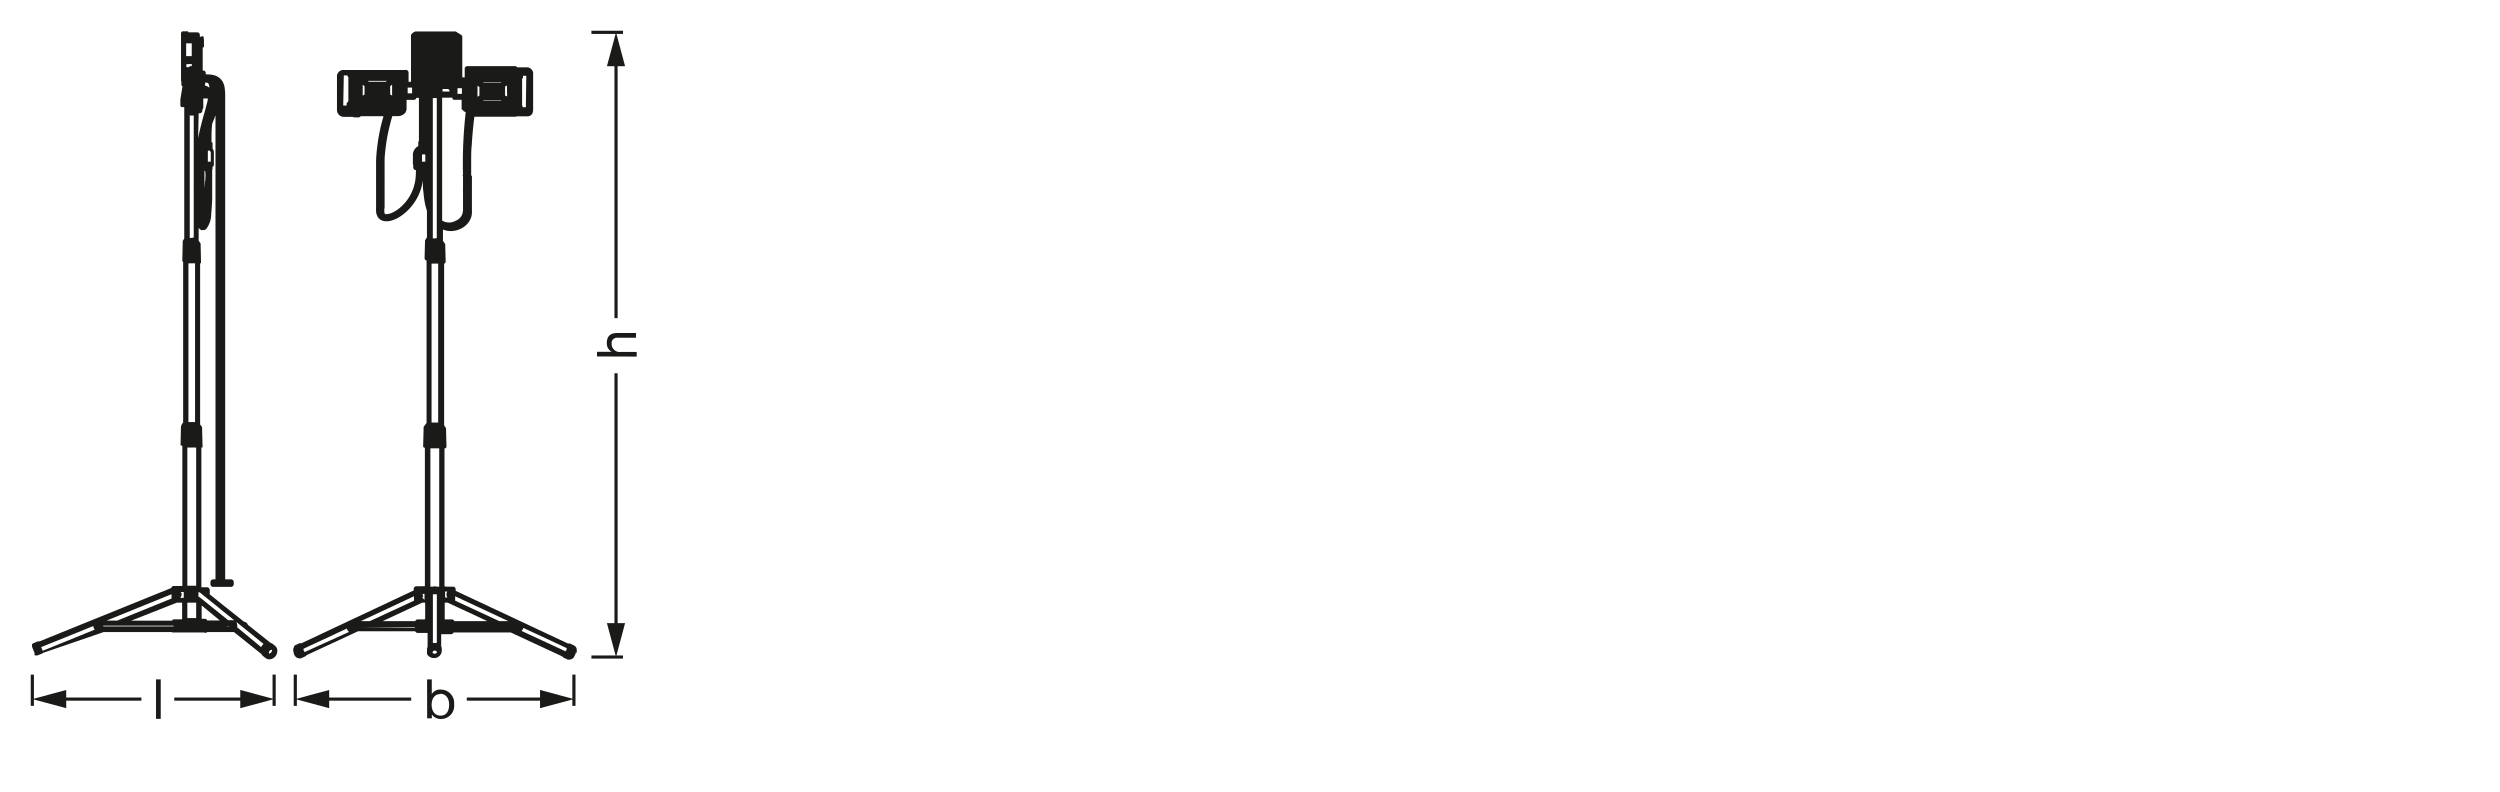 <svg xmlns="http://www.w3.org/2000/svg" viewBox="0 0 340.16 107.72"><defs><style>.cls-1,.cls-2,.cls-5{fill:none;}.cls-1,.cls-5{stroke:#1a1a18;stroke-linejoin:round;}.cls-1{stroke-width:0.43px;}.cls-3{isolation:isolate;}.cls-4{fill:#1a1a18;}.cls-5{stroke-width:0.43px;}</style></defs><g id="ml_k"><line class="cls-1" x1="80.47" y1="89.4" x2="84.77" y2="89.4"/><line class="cls-1" x1="80.47" y1="4.4" x2="84.77" y2="4.4"/><rect class="cls-2" x="81.27" y="31.5" width="5.5" height="30.9"/><g class="cls-3"><path class="cls-4" d="M81.23,48.5v-.63h2v0a1.29,1.29,0,0,1-.66-1.22c0-1,.59-1.34,1.42-1.34h2.55v.64H84a.73.73,0,0,0-.78.79,1.1,1.1,0,0,0,1.22,1.15h2.19v.63Z"/></g><line class="cls-5" x1="83.82" y1="85.63" x2="83.82" y2="50.79"/><polygon class="cls-4" points="85.05 84.79 83.82 89.4 82.58 84.79 85.05 84.79"/><line class="cls-5" x1="83.82" y1="43.29" x2="83.82" y2="8.17"/><polygon class="cls-4" points="85.05 9.01 83.82 4.4 82.58 9.01 85.05 9.01"/><path class="cls-4" d="M21.23,92.44h.64v5.37h-.64Z"/><line class="cls-5" x1="37.3" y1="91.79" x2="37.3" y2="96.04"/><line class="cls-5" x1="4.4" y1="91.79" x2="4.4" y2="96.04"/><line class="cls-5" x1="23.71" y1="95.12" x2="33.53" y2="95.12"/><polygon class="cls-4" points="32.69 96.36 37.3 95.12 32.69 93.88 32.69 96.36"/><line class="cls-5" x1="8.17" y1="95.12" x2="19.24" y2="95.12"/><polygon class="cls-4" points="9.01 96.36 4.4 95.12 9.01 93.88 9.01 96.36"/><path class="cls-4" d="M58.11,92.44h.64v2h0A1.3,1.3,0,0,1,60,93.83a1.82,1.82,0,0,1,1.79,2,1.79,1.79,0,0,1-1.77,2,1.5,1.5,0,0,1-1.26-.61h0v.52h-.64Zm1.8,2c-.86,0-1.18.74-1.18,1.46s.34,1.47,1.22,1.47,1.16-.74,1.16-1.5S60.74,94.4,59.91,94.4Z"/><line class="cls-5" x1="78.09" y1="91.79" x2="78.09" y2="96.04"/><line class="cls-5" x1="40.18" y1="91.79" x2="40.18" y2="96.04"/><line class="cls-5" x1="63.51" y1="95.12" x2="74.33" y2="95.12"/><polygon class="cls-4" points="73.48 96.36 78.09 95.12 73.48 93.88 73.48 96.36"/><line class="cls-5" x1="43.95" y1="95.12" x2="55.95" y2="95.12"/><polygon class="cls-4" points="44.79 96.36 40.18 95.12 44.79 93.88 44.79 96.36"/></g><g id="PG_Flaeche" data-name="PG Flaeche"><path class="cls-4" d="M78.46,88.61a1,1,0,0,0,0-.34.85.85,0,0,0-.09-.22.32.32,0,0,0-.12-.11.52.52,0,0,0-.11-.1h0l-.57-.27a.55.55,0,0,0-.27,0L62,80.39v-.21a.36.36,0,0,0-.36-.36h-.88a.49.49,0,0,0-.28,0V61l.12,0h0l.09-.08v0s0,0,0,0a.43.43,0,0,0,.06-.17v0h0l-.06-2.36s0,0,0,0a.09.09,0,0,0,0-.05v0a.16.16,0,0,0,0-.07h0l-.26-.4,0,0s0,0,0-.05l0,0V35.85a.1.1,0,0,0,.07,0l0,0,.08-.07s0,0,0,0v0a.49.49,0,0,0,.06-.17v0h0l-.06-2.32h0v0h0v0h0v0s0,0,0-.06,0,0,0,0,0,0,0,0l-.26-.4h0l-.05,0s0,0,0,0V31.23a2.91,2.91,0,0,0,.64.18,3,3,0,0,0,1.48-.16,3,3,0,0,0,1.13-.72,2.6,2.6,0,0,0,.6-1,2.35,2.35,0,0,0,.09-.53,3.46,3.46,0,0,0,0-.46v0s0,0,0,0l0-.05s0-.05,0-.07,0,0,0-.05h0V27.8a.35.35,0,0,0,0-.11h0l0-.6h0v-.39s0,0,0-.06h0s0,0,0,0h0v-.38a.19.19,0,0,0,0-.08V26s0,0,0,0v-.1h0s0,0,0,0v-.09a.32.32,0,0,0,0-.14v-.38h0l0-.6h0a.28.28,0,0,0,0-.13v-.35a.31.31,0,0,0,0-.21.4.4,0,0,0-.1-.15v0c0-.68,0-1.36,0-2s0-1.43.08-2.13c.07-1.24.19-2.5.35-3.84h4.8a.29.29,0,0,0,.1,0h.62a.42.42,0,0,0,.16,0h0s0,0,0,0l.06-.05h1.57a1.17,1.17,0,0,0,.25-.07h0a1.12,1.12,0,0,0,.22-.16l0,0a.86.86,0,0,0,.15-.22l0-.08a.83.83,0,0,0,.07-.32V10a.3.3,0,0,0,0-.1s0,0,0,0h0a.89.89,0,0,0-.75-.74h0l0,0H70.35l0,0L70.22,9h0L70.1,9H63.87l-.13,0-.07,0h0l-.07,0h-.1l-.13.08-.05.05,0,0h0l0,0v0h0l-.09.12,0,.07,0,0h0v0h0v0h0l0,0v0h0l0,.13s0,.08,0,.09h0a.06.06,0,0,0,0,0v0h0v0h0c0,.05,0,.09,0,.14v.38h0v.46h-.33a.76.76,0,0,0,0-.15v-.11h0v-.24a.08.08,0,0,0,0,0h0a0,0,0,0,0,0,0V5.82h0v0h0V5.67h0v-.3a.92.92,0,0,0,0-.16h0s0,0,0,0h0s0,0,0,0h0v0h0a1,1,0,0,0,0-.13l0-.07h0l0-.07h0a0,0,0,0,1,0,0l0,0v0h0l-.09-.13,0-.06h0l0,0h0l0,0h-.06L62,4.28l-.05,0,0,0h-.08s0,0,0,0h0l0,0h0l-.14,0-.09,0H56.88l0,0h0l-.15,0-.07,0h0l-.06,0h-.11l-.12.08-.06,0h0l0,0h0l0,0h0v0h0l0,0h0L56,4.62l0,0h0a.48.48,0,0,0-.08.16l0,0h0s0,.12,0,.14,0,.06,0,.07v0s0,0,0,0h0v0h0a.76.76,0,0,0,0,.15h0v.29h0v.09a0,0,0,0,1,0,.06v4.75s0,0,0,0h0v0a0,0,0,0,0,0,0v0h0V11s0,.08,0,.13h-.33v-.49h0v0h0v-.1h0V10.2a.76.76,0,0,0,0-.15h0v0l0,0v0h0v0h0s0-.13,0-.14l0-.07,0,0a.13.13,0,0,0,0-.06v0h0v0h0l0,0h0a1,1,0,0,0-.08-.11l-.05-.07h0l0,0h0l0,0h0l0,0,0,0h0v0h0l-.1-.08-.07,0h0l0,0h0l0,0h0a.35.35,0,0,0-.14,0l-.09,0-.06,0h-.07l-.06,0H48.24l0,0-.09,0,0,0h-.13s0,0,0,0h0l0,0,0,0h-1.4a.91.91,0,0,0-.77.75v0a.06.06,0,0,0,0,0,.24.24,0,0,0,0,.08v4.65h0a.43.43,0,0,0,0,0,.93.93,0,0,0,.92.9H48l0,0h0a.8.8,0,0,0,.2.07h.46l.1,0h.09a.61.61,0,0,0,.14-.07.24.24,0,0,0,.08-.09h3.11c-.17.6-.33,1.19-.46,1.8s-.28,1.42-.36,2.11a21.41,21.41,0,0,0-.19,2.16c0,.69,0,1.39,0,2.09h0v0a.41.41,0,0,0,0,.09.13.13,0,0,0,0,.06.14.14,0,0,0,0,.06h0v.45a.28.28,0,0,0,0,.13l0,.61h0v.37s0,0,0,.05v.05s0,0,0,0h0v0h0v.06s0,0,0,0V26s0,0,0,0,0,0,0,0v.09s0,0,0,0h0v.42s0,0,0,0h0v.06h0V27h0l0,.59h0v0h0a.61.61,0,0,0,0,.11v.41s0,0,0,.06a.08.08,0,0,0,0,0h0a.32.32,0,0,0,0,.09h0l0,0h0v.05a3.39,3.39,0,0,0,0,.45,1.53,1.53,0,0,0,.11.51,1.23,1.23,0,0,0,.81.77,1.73,1.73,0,0,0,.48.07h.12a2.48,2.48,0,0,0,.64-.12,4.57,4.57,0,0,0,.68-.27,5.93,5.93,0,0,0,.69-.43,7.08,7.08,0,0,0,2.84-4.75c0-.13,0-.29,0-.44,0,.14,0,.29,0,.43h0v.21h0c0,.48,0,1,.08,1.43a12.65,12.65,0,0,0,.18,1.4,7.3,7.3,0,0,0,.29,1.1v3.63a.1.1,0,0,0,0,0l0,0-.26.4a0,0,0,0,0,0,0l0,0a.08.08,0,0,1,0,0s0,0,0,.06,0,0,0,0h0l-.06,2.35a.34.34,0,0,0,.27.34V57.56h0l-.06.06,0,0L57.7,58a.24.24,0,0,0-.06.08h0a.19.19,0,0,0,0,.1.09.09,0,0,0,0,.05s0,0,0,0l-.06,2.28a.28.28,0,0,0,0,.13s0,0,0,.06a.36.36,0,0,0,0,.09.47.47,0,0,0,.1.1l.13.05h0V79.77a.52.52,0,0,0-.26,0h-.9a.36.36,0,0,0-.36.36v.21L41,87.53a.54.54,0,0,0-.27,0h0l-.56.26h0l-.13.09,0,.1a.67.67,0,0,0-.06.12s-.06.08-.07.13a1.33,1.33,0,0,0,.07.64h0a.08.08,0,0,1,0,0h0l0,.09,0,0a1.36,1.36,0,0,0,.25.4s0,0,0,0l0,0a.94.94,0,0,0,.2.16l.06,0a.56.56,0,0,0,.23.06h0a.86.86,0,0,0,.23,0h0l.56-.26h0a.48.48,0,0,0,.21-.18l7-3.25H56.5a.36.36,0,0,0,.33.23h1.35v1.89a.85.85,0,0,0-.08.35v.26h0s0,0,0,0a.32.32,0,0,0,0,.09h0l0,.14a.65.65,0,0,0,0,.13h0a1.14,1.14,0,0,0,.21.28,1.34,1.34,0,0,0,.36.22,1.23,1.23,0,0,0,.76,0,1.34,1.34,0,0,0,.36-.22,1.16,1.16,0,0,0,.24-.34,1,1,0,0,0,.08-.38h0v-.26a.85.85,0,0,0-.08-.35V86.29h1.35a.36.36,0,0,0,.33-.23H69.5l7,3.25a.59.59,0,0,0,.2.18h0l.56.26h0a.86.86,0,0,0,.23,0h0a.53.53,0,0,0,.23-.06l.06,0a.65.65,0,0,0,.16-.13l.07,0s0,0,0-.05l.08-.1,0,0a1.83,1.83,0,0,0,.13-.24l0,0h0l.06-.12h0a1,1,0,0,0,.06-.27A.08.08,0,0,0,78.46,88.61Zm-37,.11h0a.08.08,0,0,1,0,0,.85.85,0,0,1-.16-.28h0l0-.17,0,0,5.9-2.75a.71.71,0,0,0,.3.46Zm10.8-60.26h0v0a.33.33,0,0,0,.07-.16h0v-.53h0s0,0,0,0l0-.61h0l0-.36a.32.32,0,0,0,0-.14v-.8a.14.14,0,0,0,0-.06.19.19,0,0,0,0-.08l0-.36v0h0l0-.6h0a.28.28,0,0,0,0-.13V24h0s0,0,0,0,0,0,0-.06v0a0,0,0,0,0,0,0h0l0,0s0,0,0,0l0,0v0h0c0-.68,0-1.37,0-2.05s.09-1.39.18-2.07.2-1.34.35-2,.28-1.2.46-1.82l.06-.2h.83a1.28,1.28,0,0,0,1-.55l0,0,0-.06v0h0v0l.06-.09a.09.09,0,0,0,0-.05l.05-.14a.19.19,0,0,1,0-.07h0v-.12s0,0,0,0a.45.45,0,0,0,0-.11V14h0v-.06h0v-.35h1a.35.35,0,0,0,.33-.27h.35v5.89h0l0,0a.45.45,0,0,0-.09.1l0,0a.42.42,0,0,0,0,.16h0l0,.41A1.35,1.35,0,0,0,56.18,21a.06.06,0,0,0,0,0s0,0,0,.05v1.23a.34.34,0,0,0,.05.17v.33a.36.36,0,0,0,.36.36h0a9.1,9.1,0,0,1-.08,1.37,6.07,6.07,0,0,1-2.4,4,5.36,5.36,0,0,1-.57.34,2.41,2.41,0,0,1-.5.21,1.46,1.46,0,0,1-.39.07.83.83,0,0,1-.23,0l-.08-.05a.19.19,0,0,1,0-.09.9.9,0,0,1-.05-.22c0-.12,0-.25,0-.36Zm5.2,52.87v0h0l.1-.2h0v0s0,0,0-.06a.43.43,0,0,0,0,0h0s0,0,0-.06,0,0,0,0v0h0l-.1-.2,0,0h.3v.8Zm1.71-23.84h-.45V35.87h.9V57.49Zm12.38-42.9h-.45v0a.22.22,0,0,0,0-.08h0v0a.25.25,0,0,0,0-.07.06.06,0,0,1,0,0,.7.7,0,0,0-.06-.09l0,0h0l0-.06h0l0,0h0V13.8h0v0a.21.21,0,0,0,0-.08V11h0v0s0,0,0,0v0s0,0,0,0v-.23h0l0-.05h0l.06-.06h0a.24.24,0,0,0,.06-.08.5.5,0,0,0,0-.13.19.19,0,0,0,0-.08v-.06h.45ZM69,13.12,68.72,13V11.79l.26-.17ZM65.23,13l-.26.17v-1.5l.26.17Zm.57.61h2.35l.06.06H65.74Zm2.35-2.38H65.8l-.06-.06h2.47ZM58.2,12a.05.05,0,0,0,0,0V12h0Zm0,1.26v5.89h0V13.29Zm-.53,6.55v0h0v0ZM57.54,21h.21a.12.12,0,0,1,.12.12V22h-.45v-.88A.12.12,0,0,1,57.54,21Zm2.68-8.72,0-.11,0,0,0-.06,0,0h.76s0,0,0,0h0l0,0h0v0l.07.07h0a.61.61,0,0,0,.1.07h0v.2h-.94Zm-6.87-.75V13l-.26-.15V11.72ZM49.6,12.86l-.25.15V11.53l.25.19Zm2.91-1.74H50.18L50.07,11h2.55Zm-5.73-.86h.48v0a.33.33,0,0,0,.07.13l0,0h0l0,.05h0l.07.05h0v.25h0v0h0v2.77h0v.28l-.15.15a.38.38,0,0,0-.08.11.25.25,0,0,0,0,.11v.13h0s0,0,0,0h0a.17.17,0,0,0,0,.07v0h-.47Zm16.07,2.51h-.6V12h.6ZM58.59,61h1.17V79.82h-.32a1.06,1.06,0,0,0-.56,0h-.32V61Zm.57-28.56h-.27V20.49h0V13.34h.54V32.4Zm1-2.4V13.29h1.41s0,0,0,.06a.22.22,0,0,0,0,.08s0,0,0,.05h0a.35.35,0,0,0,.24.1h1V14h0v.47a.81.81,0,0,0,0,.15h0s0,0,0,0v0a.43.43,0,0,1,0,.05h0l0,.14,0,.07h0L63,15h0s0,0,0,0h0s0,0,0,0h0l.08.11.05.06,0,0v0h0v0h.07l.11.08.06,0h0A60.66,60.66,0,0,0,63,23.78v0a.34.34,0,0,0-.06.12L63,24v0s0,0,0,0h0v.47a.24.24,0,0,0,0,.12l0,.61v.35a.42.42,0,0,0,0,.15h0v0h0v.11a.28.28,0,0,0,0,.2l0,0v.4a.4.4,0,0,0,0,.15V27a.29.29,0,0,0,0,.16v0l0,.52s0,0,0,.05v.54h0a.07.07,0,0,0,0,.05s0,.05,0,.07a0,0,0,0,1,0,0l0,0,0,0v0h0a1.81,1.81,0,0,1-.22,1,1.63,1.63,0,0,1-.81.66A1.8,1.8,0,0,1,60.14,30ZM56.07,12.52v.18h-.6v-.78h.6ZM57.45,82h.4v2.21a.27.27,0,0,0-.08.07h-.94a.36.36,0,0,0-.33.23H52.07Zm4.37,2.51a.36.36,0,0,0-.33-.23h-.93l-.05,0h0V82h.4l5.39,2.51Zm6.11,0-6-2.78a.29.29,0,0,0,0-.09v-.51l7.23,3.38Zm-7.17-3.77a.37.37,0,0,0,0,.15h0a.42.42,0,0,0,0,.15.5.5,0,0,0,.13.25h-.33v-.08a.43.43,0,0,0,0-.12v-.4a.51.51,0,0,0,0-.13v-.07h.31A.58.58,0,0,0,60.76,80.78Zm-4.43.9a.29.29,0,0,0,0,.09l-6,2.78H49.1l7.23-3.38Zm-7.58,3.67h-.41v0h0v0h8.1v.09Zm10.11,3.46h0a.29.29,0,0,1,.3-.25h0a.29.29,0,0,1,.29.22s0,0,0,0a.09.09,0,0,0,0,0,.27.27,0,0,1-.29.2A.28.28,0,0,1,58.86,88.81Zm.31-1.28h0a1.24,1.24,0,0,0-.27,0V85.44h0v-.12h0v-.12h0v-.61h0V81.06h0V81h0v0s0,0,0-.07h0s0,0,0,0,0,0,0-.07,0,0,0,0h.54a.34.34,0,0,0,0,.1v0h0v0h0v0h0s0,0,0,0,0,0,0,0,0,0,0,0h0a0,0,0,0,1,0,0v4.13a.43.43,0,0,1,0,0h0s0,.12,0,.13h0v2.23A1.09,1.09,0,0,0,59.17,87.53Zm2.66-2.23v0H70a.06.06,0,0,0,0,0h0v0H61.83Zm9.37.17,5.9,2.75h0l0,0a1,1,0,0,1,0,.17h0a1.17,1.17,0,0,1-.15.27l0,0h0l-6-2.78A.71.71,0,0,0,71.2,85.47Z"/><polygon class="cls-4" points="63.54 9.15 63.55 9.15 63.55 9.15 63.54 9.15"/><polygon class="cls-4" points="56.48 4.21 56.48 4.21 56.48 4.21 56.48 4.21"/><path class="cls-4" d="M37.73,88.7a1.43,1.43,0,0,0,0-.29.86.86,0,0,0-.16-.38.67.67,0,0,0-.14-.15h0l-.32-.27h0a.83.83,0,0,0-.3-.14L33.71,85v0s0,0,0,0a.21.21,0,0,0,0-.06l0-.06-.06,0h0a.52.52,0,0,0-.44-.28h0l-2.52-2h0l-.38-.3h0l-1.77-1.43,0-.15h0v-.45a.36.36,0,0,0-.36-.36H27.4V60.88h0a.15.15,0,0,0,.09,0s0,0,0,0l.07,0,0,0a.16.16,0,0,0,0-.07.07.07,0,0,0,0-.05.24.24,0,0,0,0-.08h0l-.06-2.34h0v0a.19.19,0,0,0,0-.07.11.11,0,0,0,0-.05v0a0,0,0,0,0,0,0h0l0,0,0,0h0l0-.08-.17-.26a.47.47,0,0,0-.1-.1V35.81h.05s0,0,0,0l.07,0,0,0a.16.16,0,0,0,0-.07s0,0,0,0,0-.05,0-.08h0l-.05-2.35h0v0s0,0,0-.06a.13.13,0,0,1,0-.06s0,0,0,0h0l0,0h0s0,0,0-.05h0v0l-.2-.3h0v0a.46.46,0,0,0-.07-.07V31s0,0,0,0a1,1,0,0,0,.36.31l.09,0,0,0h0a.52.52,0,0,0,.17,0,.61.61,0,0,0,.36-.11h0a.52.52,0,0,0,.1-.11,3.39,3.39,0,0,0,.63-2c.07-.73.11-1.43.13-2,0-1.25,0-2.52,0-3.74v-.27h0l.05-.05,0-.06,0-.06a.15.15,0,0,0,0-.07s0,0,0,0v-.17l.06,0s0,0,0,0a.27.27,0,0,0,.07-.08h0a.34.34,0,0,0,.05-.17v-1.7h0a.83.83,0,0,0-.18-.51l0-.65a.44.44,0,0,0,0-.1.08.08,0,0,0,0,0,.4.4,0,0,0-.14-.15c0-1,0-1.76.1-2.5l.34-.83c0-.09.06-.18.1-.27V78.83H29a.36.36,0,0,0-.36.36.3.3,0,0,0,0,.16.33.33,0,0,0,0,.15.35.35,0,0,0,.35.35h2.45a.36.36,0,0,0,.36-.35.29.29,0,0,0,0-.16.26.26,0,0,0,0-.15.36.36,0,0,0-.36-.36h-.8V13.21h0v-.15a8.63,8.63,0,0,0-.07-1.12,2.53,2.53,0,0,0-.31-.89,2.23,2.23,0,0,0-.19-.24,1.57,1.57,0,0,0-.49-.39,2,2,0,0,0-.6-.22,4.69,4.69,0,0,0-1-.08v0L28,10a.42.42,0,0,0-.07-.27h0a.36.36,0,0,0-.22-.13l-.13,0h0l0-.06,0-.06,0,0a.25.25,0,0,0,0-.07l0,0h0l0,0V6.47l.08,0,0,0h0l.09-.1s0,0,0,0l0-.08a.4.4,0,0,0,0-.15s0,0,0,0V5.38a.36.36,0,0,0-.06-.2h0s0,0,0,0v0h0l0,0,0,0A.16.16,0,0,0,27.41,5l0,0a.28.28,0,0,0-.13,0h-.09l0,0V4.75a.36.36,0,0,0-.1-.25l0,0a.36.36,0,0,0-.25-.1h-.42l-.79,0,0-.06-.08-.08-.1,0a.23.23,0,0,0-.11,0h0l0,0-.05,0-.14,0h-.28l-.05,0h0l0,0a.34.34,0,0,0-.19.23h0v0l0,.09,0,.08v0h0v.06s0,0,0,0l0,0,0,.09h0v0h0a.43.43,0,0,0,0,0,.05.05,0,0,1,0,0l0,.14v0s0,0,0,0v6s0,0,0,0v0l.05.2h0s0,.09,0,.1h0v0h0s0,0,0,0h0s0,0,0,.07h0v0h0l0,.1,0,.11h0s0,0,0,.06l0,0a.24.24,0,0,0,.06.08l0,0a.18.18,0,0,0,.09.06h0l-.29,1.82h0a.22.22,0,0,0,0,.08.13.13,0,0,0,0,.06h0l0,0s0,0,0,.05v.06h0v0a.09.09,0,0,0,0,0v.21h0s0,0,0,.06v0h0v0h0v0h0v0h0v0h0v.28s0,0,0,0h0l0,0a.35.35,0,0,0,.06.14l0,0h0a.35.35,0,0,0,.16.09h0l.13,0H25l0,0,.07,0V32.46h0v0l0,0-.21.32,0,.07s0,0,0,0h0l0,0s0,.05,0,.08,0,0,0,.06h0l-.05,2.35h0s0,.05,0,.07a.13.13,0,0,1,0,.06s0,0,0,.06l0,.06.06,0,.05,0h0V57.5h0a.23.23,0,0,0-.07.07h0l-.17.26s0,0,0,0l0,0,0,.08a.48.48,0,0,0-.06.18h0l-.05,2.34h0s0,.05,0,.08,0,0,0,.05a.18.18,0,0,0,.05.07s0,0,0,0l.06,0s0,0,.05,0l.08,0h0V79.73h-.1a.66.66,0,0,0-.15,0h0a.32.32,0,0,0-.14,0l-.08,0h-.55l-.07,0h-.09a.34.34,0,0,0-.29.17l0,0v0a.19.19,0,0,0,0,.09.43.43,0,0,1,0,0v0l-18,7.29a.41.41,0,0,0-.22,0l-.65.27,0,0,0,0a.33.33,0,0,0-.11.15l0,0s0,0,0,0,0,0,0,0a.32.32,0,0,0,0,.17h0a.07.07,0,0,0,0,0s0,0,0,0a.89.89,0,0,0,0,.13l.18.46h0l.16.38h0l0,.06s0,0,0,.06,0,0,0,0h0a.16.16,0,0,1,0,.06h0a.2.2,0,0,0,0,.09.31.31,0,0,0,.09.07h0l.08,0a.25.25,0,0,0,.15,0H5l.11,0,.65-.27h0a0,0,0,0,0,0,0s0,0,0,0a.1.1,0,0,0,.05,0l0-.06L14.11,86h9.28s0,0,0,0l0,.06,0,0,.05,0,.06,0h4.27A.36.36,0,0,0,28.2,86h3.63l3.75,3a.73.73,0,0,0,.2.26h0l.14.11h0l.19.15a.59.59,0,0,0,.17.1.78.78,0,0,0,.37.09,1.15,1.15,0,0,0,.36-.07,1.2,1.2,0,0,0,.34-.21l.08-.08h0a1.37,1.37,0,0,0,.15-.21,1.09,1.09,0,0,0,.13-.34h0V88.7Zm-7-3.44H27.15a.21.21,0,0,0-.2,0h-.18s0,0,0,0,0,0,0,0h4.35s0,0,0,0,0,0,0,.05ZM5.81,88.55l-.1-.25h0l-.11-.25,7.1-2.87v0a.79.79,0,0,0,.19.49Zm24.1-4.13.05,0H28.2a.36.36,0,0,0-.33-.22h-.38l0,0h0l-.05,0V82.38Zm-3.82-.32h-.6V82h1.2V84.1ZM24.6,81.22l.11-.2,0,0a.14.14,0,0,0,0-.06s0,0,0-.07,0,0,0-.07a.19.19,0,0,0,0-.07s0,0,0,0l-.11-.2,0,0H25v.8h-.45Zm4.08-60.59V22h-.4V20.63h0a.16.16,0,0,1,.06-.14h0l0,0h0l0,0,0,0v0l.05,0h.13v0h0a.15.15,0,0,1,.06.13Zm-2.59,36.8h-.45V35.83h.9v21.6Zm0-48.72V9h-.07a.22.22,0,0,0-.14,0h0l-.12.07a.23.23,0,0,0-.07.07l0,0-.06,0-.06,0a.28.28,0,0,0-.13,0h-.08V8.73Zm.94,6.7h.15a.33.33,0,0,0,.25-.11l0,0h0a.33.33,0,0,0,.1-.23h0v-.15a.66.66,0,0,0,.13-.25.32.32,0,0,0,0-.14h0v0h0V13.4h0a.53.53,0,0,0,.17,0h.44a1,1,0,0,1,0,.17l-.06.3-.18.69-.23.83c-.31,1.08-.61,2.24-.84,3.42Zm-.94-7.77-.76,0V5.9h.76Zm1.8,17c0,.34-.05.66-.07,1h0v-.39h0l0-.61a.37.37,0,0,0,0-.12l0-.47v0s0,0,0,0l0-.06v0a0,0,0,0,0,0,0,0,0,0,0,0,0,0h0v0h0s0,0,0,0,0,0,0,0v-.34c0-.26,0-.52,0-.78h0a.05.05,0,0,0,0,0l0,0v.17a.32.32,0,0,0,0,.14v0a.36.36,0,0,0,.12.15v.21h0C28,23.78,27.94,24.2,27.93,24.62Zm.47-12.78a.61.61,0,0,0-.24-.15h-.07a.33.33,0,0,0-.17-.07l0,0,.06-.41c.29,0,.39.06.46.22a1.33,1.33,0,0,1,.09.44ZM26.09,32.37h-.27V15.66a.33.33,0,0,0,.1.06h0a.28.28,0,0,0,.13,0h.31v9.94h0v.15a.29.29,0,0,0,0,.16.14.14,0,0,0,0,.06v6.29Zm-.6,28.52h1.2V79.7l-.11,0H25.49V60.89ZM24.06,82h.72v2.21l-.08.06h-1a.34.34,0,0,0-.3.18s0,0,0,0H17.85ZM24.89,85a.28.28,0,0,0,0-.09h0Zm-1.55-4.15v.59l-7.39,3H14.5Zm-9.29,4.38h0v-.1h9.56v.1Zm10.84.13v.09h0A.28.28,0,0,0,24.89,85.39Zm7.39,0a1.52,1.52,0,0,0,0-.21,1,1,0,0,0-.06-.36.53.53,0,0,0-.49-.4h-.67l-.33-.26-.4-.32-3.1-2.5L27,81.16v-.57h.16l.63.51h0l0,0,0,0h0l1.89,1.52h0l.37.31h0l2.61,2.1h0l.43.35a.23.23,0,0,0,.11.08l2.66,2.16a1.37,1.37,0,0,0-.33.43Zm4.32,3.52a.17.17,0,0,1,0-.15h0a.39.39,0,0,1,.32-.31c.06,0,.08,0,.08,0a.15.15,0,0,1,0,.16h0a.41.41,0,0,1-.32.31C36.62,89,36.61,89,36.6,88.94Z"/></g></svg>
